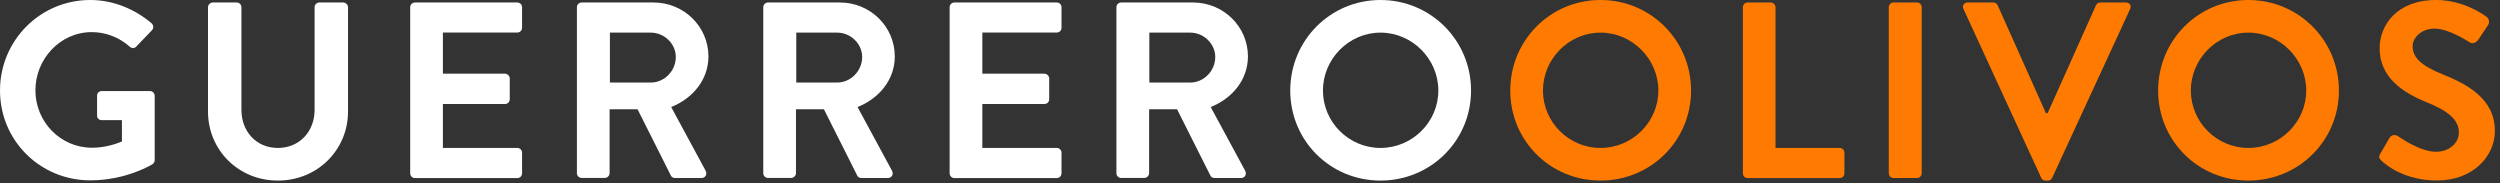 <svg xmlns="http://www.w3.org/2000/svg" width="341" height="25" viewBox="0 0 341 25" fill="none"><rect x="0" y="0" width="341" height="25" fill="#333333" stroke="none"/><g clip-path="url(#clip0_76_74)"><path d="M12.31 0C15.4 0 18.35 1.2 20.68 3.18C20.96 3.45 20.99 3.86 20.71 4.14L18.58 6.36C18.3 6.63 18 6.63 17.69 6.36C16.21 5.06 14.4 4.38 12.51 4.38C8.22 4.38 4.83 8.04 4.83 12.32C4.83 16.6 8.23 20.15 12.55 20.15C14.47 20.15 15.95 19.57 16.63 19.3V16.39H13.89C13.51 16.39 13.24 16.12 13.24 15.77V13.07C13.24 12.69 13.51 12.42 13.89 12.42H20.48C20.82 12.42 21.1 12.73 21.1 13.07V21.83C21.1 22.1 20.96 22.27 20.83 22.38C20.83 22.38 17.3 24.6 12.32 24.6C5.49 24.6 0 19.19 0 12.35C0 5.51 5.49 0 12.31 0Z" fill="white"></path><path d="M28.37 0.99C28.37 0.65 28.68 0.34 29.02 0.34H32.28C32.66 0.34 32.93 0.65 32.93 0.99V14.98C32.93 17.89 34.92 20.18 37.9 20.18C40.88 20.18 42.91 17.89 42.91 15.01V0.99C42.91 0.65 43.18 0.34 43.56 0.34H46.82C47.16 0.34 47.47 0.65 47.47 0.99V15.22C47.47 20.42 43.32 24.63 37.9 24.63C32.48 24.63 28.37 20.42 28.37 15.22V0.99Z" fill="white"></path><path d="M55.95 0.99C55.95 0.65 56.22 0.34 56.6 0.34H70.56C70.94 0.34 71.21 0.65 71.21 0.99V3.79C71.21 4.13 70.94 4.44 70.56 4.44H60.41V10.05H68.88C69.22 10.05 69.53 10.36 69.53 10.7V13.54C69.53 13.92 69.22 14.19 68.88 14.19H60.41V20.18H70.56C70.94 20.18 71.21 20.49 71.21 20.83V23.64C71.21 23.98 70.94 24.29 70.56 24.29H56.6C56.22 24.29 55.95 23.98 55.95 23.64V0.99Z" fill="white"></path><path d="M78.69 0.99C78.69 0.65 78.96 0.34 79.34 0.34H89.15C93.27 0.34 96.63 3.62 96.63 7.69C96.63 10.84 94.54 13.4 91.55 14.6L96.25 23.29C96.49 23.74 96.25 24.28 95.67 24.28H92.07C91.76 24.28 91.59 24.11 91.52 23.97L86.96 14.9H83.15V23.62C83.15 23.96 82.84 24.27 82.5 24.27H79.34C78.96 24.27 78.69 23.96 78.69 23.62V0.99ZM88.78 11.26C90.6 11.26 92.18 9.69 92.18 7.77C92.18 5.96 90.6 4.45 88.78 4.45H83.19V11.26H88.78Z" fill="white"></path><path d="M104.11 0.99C104.11 0.65 104.38 0.34 104.76 0.34H114.57C118.69 0.34 122.05 3.62 122.05 7.69C122.05 10.84 119.96 13.4 116.97 14.6L121.67 23.29C121.91 23.74 121.67 24.28 121.09 24.28H117.49C117.18 24.28 117.01 24.11 116.94 23.97L112.38 14.9H108.57V23.62C108.57 23.96 108.26 24.27 107.92 24.27H104.76C104.38 24.27 104.11 23.96 104.11 23.62V0.99ZM114.2 11.26C116.02 11.26 117.6 9.69 117.6 7.77C117.6 5.96 116.02 4.45 114.2 4.45H108.61V11.26H114.2Z" fill="white"></path><path d="M129.53 0.99C129.53 0.65 129.8 0.34 130.18 0.34H144.14C144.52 0.34 144.79 0.65 144.79 0.99V3.79C144.79 4.13 144.52 4.44 144.14 4.44H133.99V10.05H142.46C142.8 10.05 143.11 10.36 143.11 10.7V13.54C143.11 13.92 142.8 14.19 142.46 14.19H133.99V20.18H144.14C144.52 20.18 144.79 20.49 144.79 20.83V23.64C144.79 23.98 144.52 24.29 144.14 24.29H130.18C129.8 24.29 129.53 23.98 129.53 23.64V0.99Z" fill="white"></path><path d="M152.28 0.99C152.28 0.65 152.55 0.34 152.93 0.34H162.74C166.86 0.34 170.22 3.62 170.22 7.69C170.22 10.84 168.13 13.4 165.14 14.6L169.84 23.29C170.08 23.74 169.84 24.28 169.26 24.28H165.66C165.35 24.28 165.18 24.11 165.11 23.97L160.55 14.9H156.74V23.62C156.74 23.96 156.43 24.27 156.09 24.27H152.93C152.55 24.27 152.28 23.96 152.28 23.62V0.99ZM162.36 11.26C164.18 11.26 165.76 9.69 165.76 7.77C165.76 5.96 164.18 4.45 162.36 4.45H156.77V11.26H162.36Z" fill="white"></path><path d="M188.3 0C195.16 0 200.65 5.51 200.65 12.35C200.65 19.19 195.16 24.63 188.3 24.63C181.44 24.63 175.99 19.19 175.99 12.35C175.99 5.51 181.44 0 188.3 0ZM188.3 20.18C192.62 20.18 196.19 16.66 196.19 12.35C196.19 8.04 192.62 4.45 188.3 4.45C183.98 4.45 180.45 8.04 180.45 12.35C180.45 16.66 183.98 20.18 188.3 20.18Z" fill="white"></path><path d="M218.31 0C225.17 0 230.66 5.51 230.66 12.35C230.66 19.19 225.17 24.63 218.31 24.63C211.45 24.63 206 19.19 206 12.35C206 5.51 211.45 0 218.31 0ZM218.31 20.18C222.63 20.18 226.2 16.66 226.2 12.35C226.2 8.04 222.63 4.45 218.31 4.45C213.99 4.45 210.46 8.04 210.46 12.35C210.46 16.66 213.99 20.18 218.31 20.18Z" fill="#FF7A00"></path><path d="M237.73 0.99C237.73 0.65 238 0.34 238.38 0.34H241.53C241.87 0.34 242.18 0.65 242.18 0.99V20.18H250.93C251.31 20.18 251.58 20.49 251.58 20.83V23.64C251.58 23.98 251.31 24.29 250.93 24.29H238.38C238 24.29 237.73 23.98 237.73 23.64V0.99Z" fill="#FF7A00"></path><path d="M258.28 0.34H261.47C261.83 0.34 262.12 0.63 262.12 0.99V23.63C262.12 23.99 261.83 24.28 261.47 24.28H258.28C257.92 24.28 257.63 23.99 257.63 23.63V0.99C257.63 0.63 257.92 0.34 258.28 0.34Z" fill="#FF7A00"></path><path d="M267.82 1.23C267.61 0.78 267.89 0.34 268.4 0.34H271.9C272.21 0.34 272.41 0.55 272.48 0.72L279.06 15.43H279.3L285.89 0.72C285.96 0.55 286.16 0.34 286.47 0.34H289.97C290.48 0.34 290.76 0.78 290.55 1.23L279.92 24.25C279.82 24.46 279.65 24.63 279.34 24.63H279C278.69 24.63 278.52 24.46 278.42 24.25L267.82 1.23Z" fill="#FF7A00"></path><path d="M306.68 0C313.54 0 319.03 5.51 319.03 12.35C319.03 19.19 313.54 24.63 306.68 24.63C299.82 24.63 294.37 19.19 294.37 12.35C294.37 5.51 299.82 0 306.68 0ZM306.68 20.18C311 20.18 314.57 16.66 314.57 12.35C314.57 8.04 311 4.45 306.68 4.45C302.36 4.45 298.83 8.04 298.83 12.35C298.83 16.66 302.36 20.18 306.68 20.18Z" fill="#FF7A00"></path><path d="M324.69 20.94L325.92 18.82C326.19 18.34 326.78 18.34 327.09 18.58C327.26 18.68 330.04 20.7 332.27 20.7C334.05 20.7 335.39 19.54 335.39 18.07C335.39 16.33 333.91 15.13 331.03 13.96C327.81 12.66 324.58 10.61 324.58 6.57C324.58 3.53 326.84 0 332.3 0C335.8 0 338.47 1.78 339.16 2.29C339.5 2.5 339.61 3.08 339.37 3.42L338.07 5.37C337.8 5.78 337.28 6.05 336.87 5.78C336.6 5.61 333.99 3.9 332.1 3.9C330.21 3.9 329.08 5.2 329.08 6.29C329.08 7.9 330.35 8.99 333.13 10.12C336.46 11.45 340.3 13.44 340.3 17.85C340.3 21.37 337.25 24.62 332.41 24.62C328.09 24.62 325.55 22.6 324.86 21.95C324.55 21.64 324.38 21.47 324.69 20.92" fill="#FF7A00"></path></g><defs><clipPath id="clip0_76_74"><rect width="340.3" height="24.63" fill="white"></rect></clipPath></defs></svg>